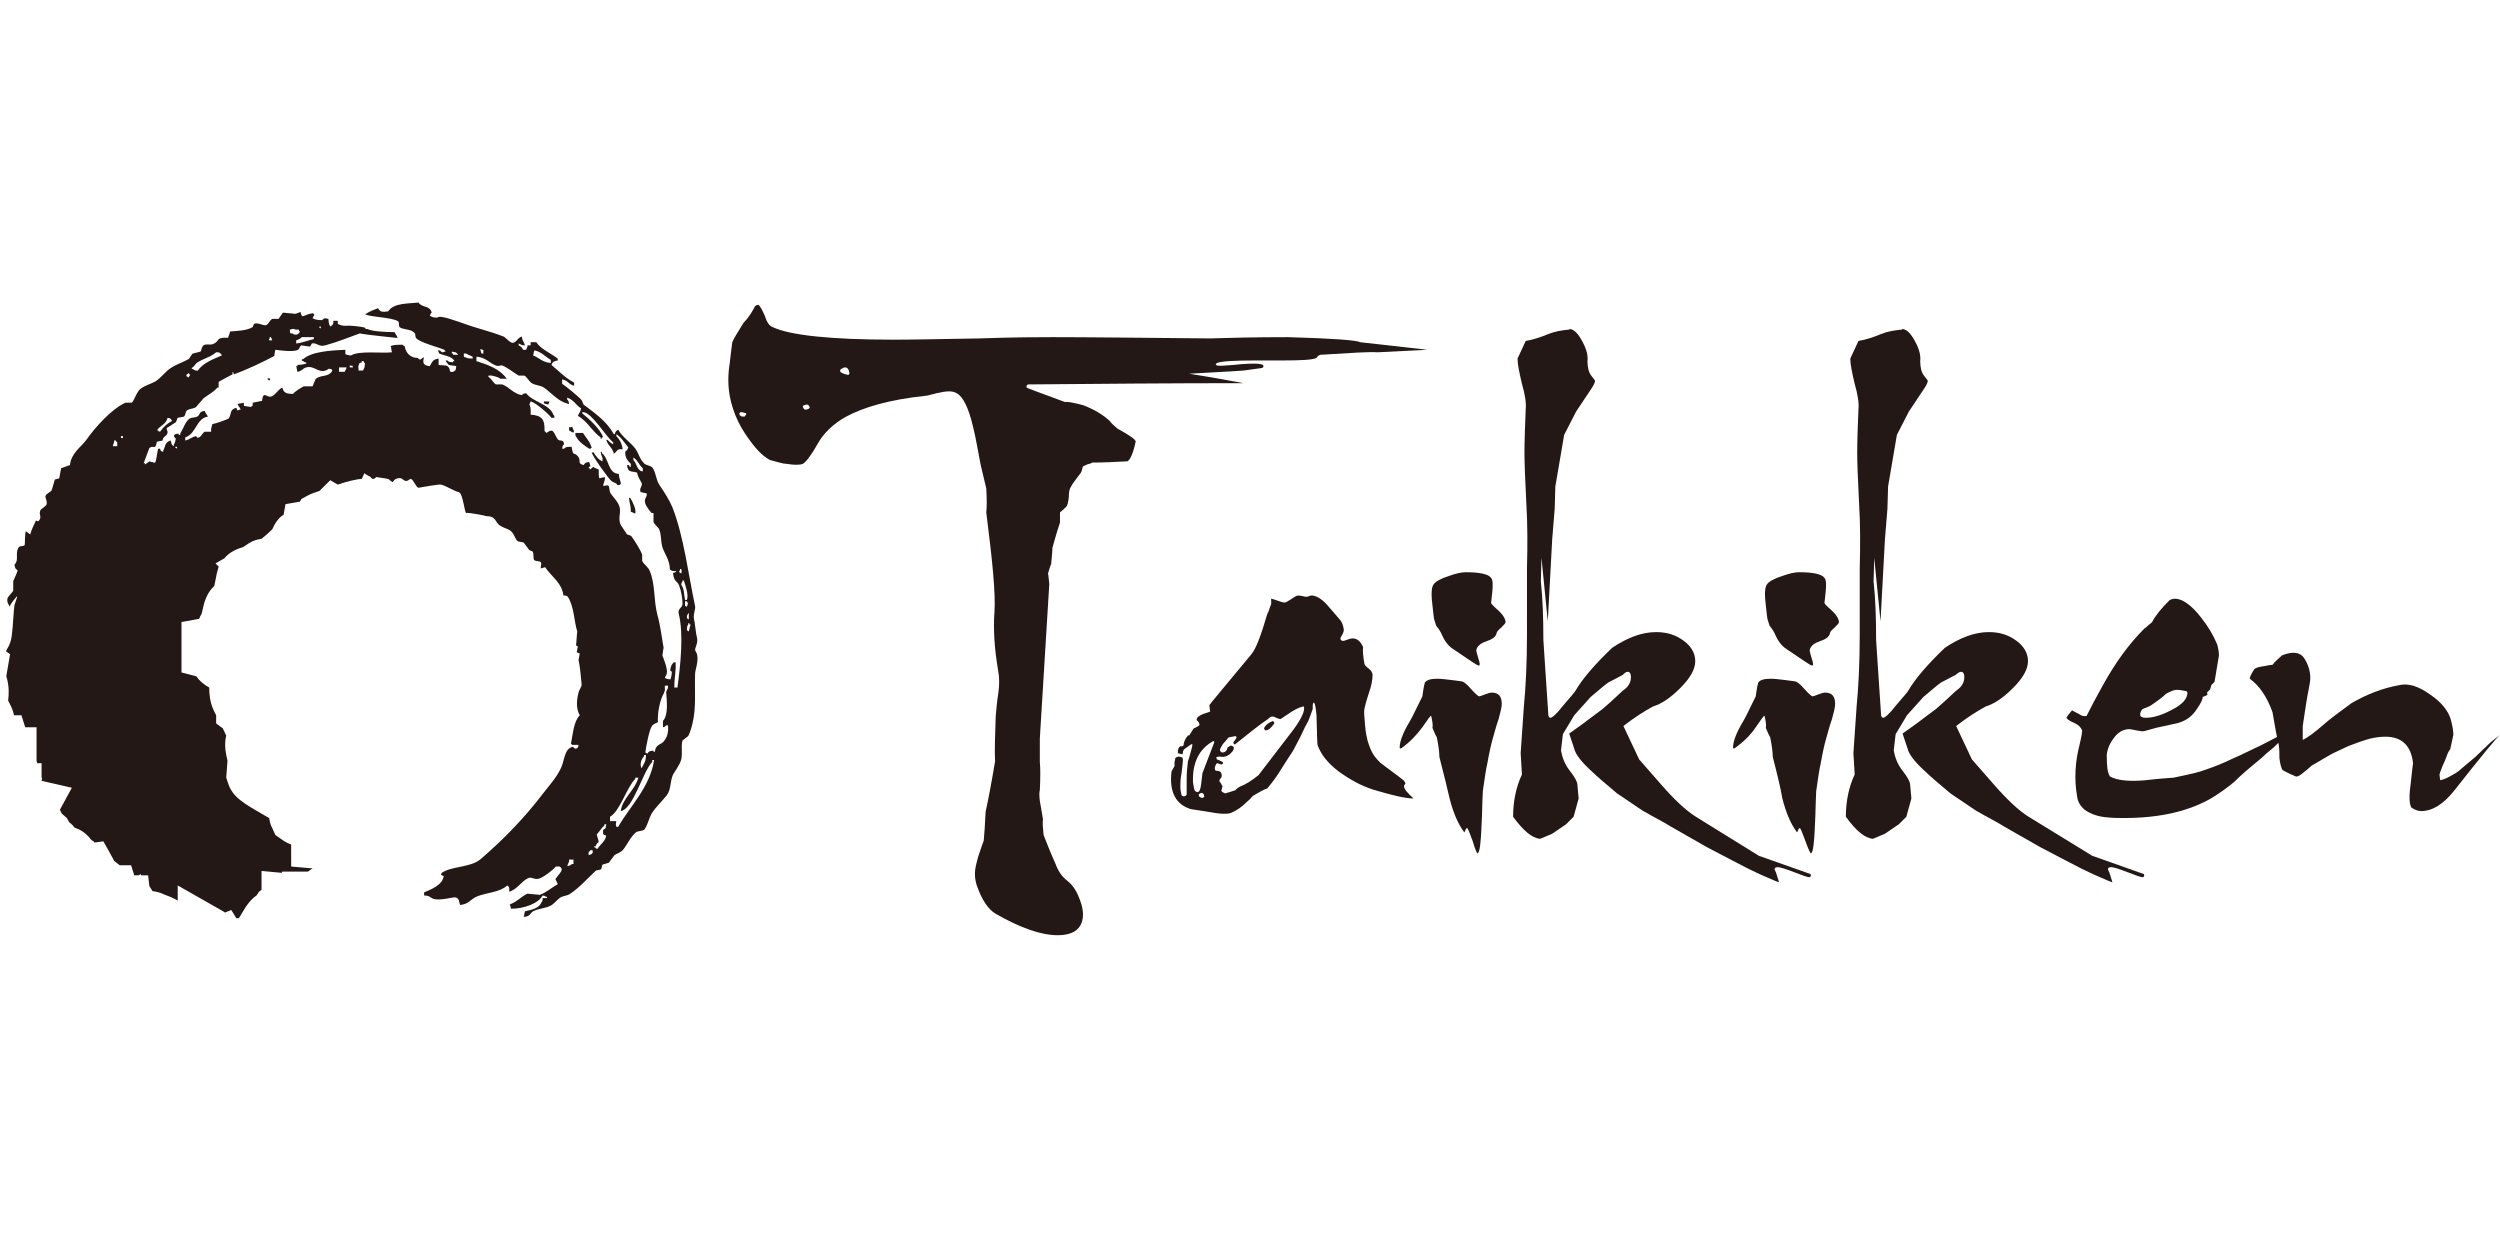 <?xml version="1.0" encoding="utf-8"?>
<!-- Generator: Adobe Illustrator 21.0.0, SVG Export Plug-In . SVG Version: 6.00 Build 0)  -->
<svg version="1.1" id="レイヤー_1" xmlns="http://www.w3.org/2000/svg" xmlns:xlink="http://www.w3.org/1999/xlink" x="0px"
	 y="0px" viewBox="0 0 396.7 200" style="enable-background:new 0 0 396.7 200;" xml:space="preserve">
<style type="text/css">
	.st0{fill:#231815;}
</style>
<g>
	<g>
		<g>
			<path class="st0" d="M119.8,48.6l0.3-0.2h0.3c0.3,0.3,0.6,0.9,1,1.8c0.3,1,0.7,1.5,1.2,1.7c2.7,1.3,9.2,2,19.3,2
				c3,0,7.5-0.1,13.5-0.2c5.7-0.2,9.6-0.2,11.7-0.2c5.5,0,13.8,0.1,24.9,0.2c3-0.1,7.2-0.2,12.4-0.2c7.2,0.2,11,0.5,11.4,0.8
				l10.7,1.2l-7.9,0.4c-1.2-0.1-4.3,0.1-9.1,0.4c-0.3,0.1-0.5,0.3-0.6,0.5c-0.6,0.3-2.4,0.4-5.5,0.4h-4.3c-3.1,0-5.2,0.1-6,0.4
				l-0.2,0.2l0.2,0.2c0.4,0.1,1.3,0,2.7-0.1c1.8-0.2,2.9-0.2,3.3-0.2c0.6,0,1.1,0.1,1.3,0.2l0.1,0.2l-0.1,0.2
				c-0.1,0.1-0.1,0.1-0.2,0.1l-2.9,0.4c-2.7,0.2-5.5,0.3-8.6,0.5c3.1,0.5,6,1,8.6,1.5c-11.3,0-22.7,0.1-34.2,0.2l-0.2,0.2v0.3
				c0.1,0.1,2.1,0.8,6.1,2.3c0.4-0.1,1.4,0.1,2.9,0.5c1.8,0.7,3.1,1.5,4.2,2.5c0.2,0.3,0.6,0.7,1.2,1.2c2,1.1,3,1.8,2.9,2.1
				c-0.4,1.9-0.9,2.9-1.3,3.1c-1.9,0.1-3.8,0.2-5.6,0.2c-0.1,0.1-0.4,0.2-0.8,0.3c-0.4,0.2-0.7,0.3-0.7,0.4
				c-0.1,0.5-0.2,0.9-0.5,1.2c-0.6,0.8-1.1,1.4-1.4,2c-0.2,0.3-0.3,0.8-0.3,1.6c-0.1,0.8-0.2,1.4-0.5,1.6c-0.2,0.2-0.5,0.5-0.9,0.8
				c0,0.5,0,1,0,1.6c-0.3,0.9-0.7,2.2-1.2,4c0,0.6-0.1,1.5-0.2,2.6c-0.2,0.4-0.3,0.9-0.5,1.5c0.1,0.4,0.1,0.9,0.2,1.7l-1.5,24.5v2.2
				v0.3c0,0.4,0,0.7,0,1.2c0.1,1,0.1,2.5,0,4.5c-0.1,0.3-0.1,0.8,0,1.7c0.1,0.6,0.3,1.6,0.5,2.9c-0.1,0.6,0,1.4,0.1,2.5
				c0.4,1,1,2.6,1.9,4.6c0.4,1.1,1,2,1.9,2.7s1.5,1.7,2,3.1c0.6,1.6,0.6,3,0,4s-1.8,1.5-3.6,1.5c-2.5,0-5.8-1.1-9.8-3.4
				c-1.2-0.7-2.2-2.2-3-4.5c-0.2-0.6-0.3-1.2-0.3-1.9s0.2-1.5,0.5-2.6c0.5-1.5,0.8-2.4,0.9-2.6c0.1-1,0.2-2.6,0.3-4.6
				c0.4-1.8,0.9-4.4,1.5-8c-0.1-1.6,0-4,0.1-7.1c0.1-1.2,0.2-2.4,0.4-3.6c0.2-1.4,0.2-2.6,0-3.6c-0.6-3.5-0.8-6.6-0.6-9.4
				s-0.3-8-1.3-15.8c0.1-0.8,0.1-2.1,0-3.8c-0.2-0.8-0.5-2.1-0.9-3.8c-0.4-2-0.7-4-1.2-6c-0.7-3-1.6-4.8-2.6-5.3
				c-0.3-0.2-0.7-0.3-1.2-0.3s-1.1,0.1-2,0.3s-1.4,0.4-1.7,0.4c-5.7,0.6-9.9,1.8-12.8,3.4c-1.9,1.1-3.4,2.5-4.4,4.3
				s-1.8,2.8-2.3,3.1c-0.5,0.2-1.4,0.2-2.6,0c-0.6,0-1.4-0.3-2.6-0.6c-1.2-0.6-2.4-1.9-3.7-3.8c-1.1-1.6-1.8-3.1-2.2-4.4
				c-0.8-2.4-0.9-4.8-0.5-7.2c0.1-0.8,0.2-1.9,0.4-3.3c0.2-0.5,0.8-1.5,1.8-3.1C118.9,50.3,119.5,49.2,119.8,48.6z M118.2,66
				l0.2-0.2v-0.2c-0.3-0.1-0.5-0.2-0.9-0.2l-0.2,0.2l0.1,0.3l0.3,0.2h0.5V66z M127.5,64.8l0.2,0.2c0.4,0,0.6-0.1,0.7-0.2l0.1-0.2
				l-0.2-0.3l-0.2-0.1c-0.3,0-0.5,0.1-0.7,0.2C127.4,64.5,127.4,64.6,127.5,64.8z M134.6,59.5l0.2-0.2c-0.1-0.7-0.3-1-0.7-1
				c-0.2,0-0.4,0.1-0.7,0.3l-0.1,0.2C133.3,59.1,133.7,59.3,134.6,59.5z"/>
			<path class="st0" d="M201.7,95c0.1,0,0.4,0.1,1,0.3c0.5,0.2,0.9,0.3,1.1,0.3c0.1,0.1,0.6-0.2,1.5-0.8c0.3-0.2,0.5-0.3,0.7-0.3
				c0.3,0,0.7,0.1,1.2,0.2c0.1,0,0.3,0,0.5-0.1s0.4-0.1,0.5-0.1h0.1c0.7,0.1,1.5,0.6,2.3,1.5c0.6,0.7,1.2,1.4,1.9,2.2
				c0.4,0.4,0.6,0.9,0.7,1.5c0.1,0.3,0,0.6-0.2,1c-0.2,0.3-0.3,0.5-0.3,0.6c0,0.3,0.2,0.4,0.5,0.4c0.1,0,0.3-0.1,0.6-0.2
				s0.6-0.2,0.8-0.2c0.8,0,1.3,0.5,1.7,1.4c-0.1,0.5,0,1.4,0.2,2.6c0,0.2,0.3,0.5,0.7,0.8s0.6,0.7,0.6,1c0,0.8-0.2,1.8-0.6,2.9
				c-0.4,1.2-0.6,2-0.7,2.5c-0.1,0.4,0,1.2,0.1,2.5s0.3,2.1,0.4,2.5c0.3,1,0.6,1.7,0.8,2c0.2,0.4,0.6,0.9,1.2,1.5
				c1,0.8,2.3,1.7,3.7,2.8c0.2,0.2,0.3,0.4,0.3,0.5s0,0.1-0.1,0.2s-0.1,0.2-0.1,0.3c0,0.4,0.5,1,1.5,1.9c-1.3,0-3.4-0.5-6.4-1.4
				c-1.9-0.6-3.7-1.6-5.5-2.9c-1.7-1.3-2.8-2.7-3.3-4.1c-0.1-0.1-0.1-1.6-0.2-4.8c-0.1-1.1-0.2-1.8-0.4-2c-0.2,0-0.2,0.3-0.2,1
				c-0.2,0.5-0.4,1.2-0.7,1.9c-0.3,0.5-0.7,1.3-1.2,2.4c-0.4,0.7-0.7,1.4-1.2,2.3c-0.6,0.9-1.3,2-2,3.1c-0.4,0.7-1.1,1.7-2.1,2.9
				c-0.6,0.2-1.3,0.6-2.3,1.2c-0.2,0.2-0.4,0.5-0.9,0.9c-0.8,0.8-1.6,1.4-2.6,1.8c-0.5,0.2-1.7,0.2-3.7-0.2
				c-0.6-0.1-1.4-0.2-2.6-0.4c-2.4-0.7-3.5-2.7-3.1-6c0.1-0.2,0.3-0.5,0.5-0.9c-0.1-0.3,0-0.7,0.1-1.2c0.3-0.3,0.7-0.3,1.1-0.1
				c0.1,0.1,0.1,0.3,0.1,0.5c0,0.3-0.1,0.9-0.2,1.9c-0.2,1-0.2,1.7-0.2,2.2c0,0.6,0.1,1,0.2,1.4c0.2,0.2,0.4,0.2,0.6,0.1l0.2-0.2
				v-2.6c0-0.9,0.1-1.8,0.2-2.7c0.1-0.2,0.2-0.6,0.4-1.3c0.2-0.7,0.3-1.1,0.3-1.3v-0.1c-0.1-0.1-0.3,0.1-0.6,0.3
				c-0.4,0.3-0.6,0.4-0.7,0.5c-0.1,0.1-0.2,0.3-0.2,0.6l-0.1,0.2c-0.3-0.1-0.5-0.1-0.7-0.2v-0.2c0-0.4,0.1-0.7,0.4-0.9
				c0.2,0.1,0.3,0,0.5-0.1c0-0.4,0.2-1,0.7-1.6h0.2c0.2-0.3,0.4-0.6,0.7-1.1c0.2-0.1,0.5-0.2,0.9-0.5c0.1-0.3-0.1-0.6-0.4-0.8
				c-0.1-0.4,0.3-0.7,1-1c0.7-0.2,1.1-0.4,1.2-0.4c-0.1,0.2-0.1-0.2-0.2-1c0.1-0.2,2.3-2.8,6.6-8c0.8-0.9,1.6-3.1,2.6-6.5
				c0.2-0.3,0.3-0.7,0.5-1.3C201.8,95.9,201.7,95.5,201.7,95z M189.6,125.5c0.2,0.1,0.3,0.2,0.4,0.2c0.3,0,0.5-0.4,0.6-1.3
				c0.1-0.6,0.1-1.1,0.2-1.7c0.4-1,1-2.6,1.8-4.7c0.1-0.2,0.1-0.3,0-0.4h-0.1c-2.3,1.3-3.3,3.5-3.2,6.5
				C189.4,124.8,189.5,125.3,189.6,125.5z M190.9,126.6l0.2-0.2L191,126l-0.3-0.2l-0.3,0.1l-0.2,0.2l0.1,0.3l0.3,0.2H190.9z
				 M196,118.1h-0.2l-0.1-0.3c0.2-0.3,0.4-0.5,0.5-0.7v-0.2l-0.2-0.1c-0.3,0.1-0.6,0.1-1,0.2c-0.2,0.1-0.4,0.5-0.9,1
				c-0.4,0.6-0.6,1-0.5,1.1c0.1,0.2,0.2,0.3,0.4,0.3c0.4,0,0.7-0.3,0.8-0.8l0.5-0.3l0.3,0.1l0.2,0.2c0,0.2-0.1,0.4-0.2,0.6
				c-0.5,0.6-1,0.9-1.6,0.9c-0.6-0.1-1,0-1,0.1l0.1,0.3c0.3,0.1,0.5,0.2,0.9,0.4l0.1,0.2l-0.2,0.2c-0.3,0-0.5-0.1-0.7-0.2l-0.2,0.1
				c-0.2,0.4-0.3,0.7-0.2,0.9l0.1,0.2c0.5,0,0.8,0.1,0.9,0.4c0.1,0.4,0.1,0.6-0.1,0.8c-0.2,0.2-0.2,0.3-0.2,0.5
				c0.2,0.2,0.3,0.4,0.5,0.8c-0.1,0.2-0.1,0.4-0.2,0.7l0.2,0.2l0.4,0.2c0.4-0.1,1-0.3,1.6-0.5c0.2-0.2,0.4-0.4,0.8-0.6
				c0.8-0.3,1.8-0.9,2.9-1.8l5.6-7.3c1.3-1.8,1.8-3,1.6-3.6c-0.3,0-0.9,0.2-1.9,0.8c-0.6,0.4-1.2,0.8-1.8,1.2
				c-0.2,0-0.4-0.1-0.7-0.2c-0.3-0.2-0.5-0.2-0.6-0.2c-0.2,0-0.4,0.1-0.7,0.4C199.7,115.1,198,116.5,196,118.1z M200.8,115.9
				l-0.2-0.2v-0.2c0.2-0.4,0.6-0.8,1.4-1.1c0.1,0.1,0.2,0.2,0.2,0.4C201.7,115.5,201.3,115.9,200.8,115.9z"/>
			<path class="st0" d="M228.4,120.1c0-0.6-0.1-1.6-0.4-3.1c-0.2-0.3-0.4-0.8-0.7-1.5c0.1-0.4,0-1-0.2-1.9c-0.1-0.1-0.5,0.5-1.4,1.8
				c-0.9,1.2-1.9,2.3-3.3,3.3c-0.2,0.1-0.3,0.1-0.3-0.1c0-1,0.6-2.5,1.7-4.3c0.4-0.7,1-2,1.9-3.8c0.1-0.7,0.2-1.5,0.4-2.2
				c0.3-0.4,0.9-0.6,2-0.6c0.6,0,1.3,0.1,2.2,0.2s1.4,0.2,1.5,0.2c0.4,0,0.9,0.4,1.6,1.2c0.7,0.8,1.2,1.2,1.3,1.2s0.4-0.1,0.9-0.3
				c0.5-0.2,0.9-0.3,1.1-0.3c1.1,0,1.6,0.6,1.6,1.8c0,0.5-0.2,1.3-0.5,2.4c-0.5,1.4-0.7,2.4-0.9,3c-0.3,1-0.6,2.4-0.9,4.1
				c-0.2,0.8-0.4,2.2-0.7,4.3c-0.1,1.8-0.1,3.6-0.2,5.3c-0.1,2.9-0.3,4.4-0.6,4.6c-0.1,0.1-0.4-0.5-0.8-1.9
				c-0.5-1.4-0.8-2.1-0.9-2.1c-0.1,0-0.2,0.1-0.3,0.4c-0.1,0.3-0.2,0.3-0.2,0.2c-0.9-1.2-1.7-3-2.3-5.4
				C229.7,125.3,229.2,123.2,228.4,120.1z M227.5,97.8c0,0.1-0.1-0.8-0.3-2.7c-0.1-1.2,0-2,0.3-2.4s1.1-0.9,2.4-1.3
				c1.1-0.4,2-0.6,2.7-0.6c2.2,0,3.6,0.3,4,0.9c0.3,0.3,0.3,1.1,0.2,2.2s-0.2,1.7-0.2,1.8c0.1,0.2,0.6,0.7,1.4,1.4
				c0.6,0.6,0.9,1.2,0.9,1.6c0,0.2-0.2,0.4-0.7,0.9c-0.5,0.4-0.7,0.7-0.7,0.8c-0.1,0.6-0.6,1-1.5,1.3s-1.5,0.7-1.7,1.3
				c-0.1,0.2,0,0.5,0.2,1.2c0.2,0.6,0.3,1,0.3,1.2s-0.1,0.2-0.2,0.2c-0.2,0-1.5-0.9-4-2.6c-0.8-0.5-1.4-1.3-1.9-2.5
				c-0.1-0.2-0.3-0.6-0.8-1.2C227.7,98.6,227.5,98.2,227.5,97.8z"/>
			<path class="st0" d="M279.1,135.8l8.2,2.9c0.1,0.3,0,0.5-0.2,0.5c-0.3,0-1.1-0.3-2.4-0.8s-2.2-0.8-2.6-0.8
				c-0.3,0-0.5,0.1-0.5,0.3s0.1,0.3,0.2,0.5l0.5,1.6c-0.1,0-1.1-0.4-3.1-1.3c-0.9-0.4-2.3-1.1-4.2-2.1l-4.2-2.2l-5.6-3.2
				c-1.1-0.7-2.7-1.5-4.6-2.6l-4-2.7c-1.9-1.6-3.2-2.7-3.8-3.3c-1.8-1.6-2.8-2.9-3-3.8l-0.8-2.4l2.1-1.5l3.2-2.4
				c0.5-0.4,1.6-1.4,3.2-2.9c0.9-0.6,1.3-1.3,1.3-2.2c0-0.5-0.2-0.8-0.5-0.8s-0.5,0.2-0.8,0.5l-2.3,1.2c-0.7,0.5-1.6,1.3-2.8,2.3
				l-2.6,2.9l-1.8,3l-0.3,2.6c0.2,1.1,0.6,2.2,1.4,3.2c0.8,1,1.2,1.8,1.2,2.2l0.2,2.2l-0.8,2.9l-1.2,1.2l-2.2,1.5l-1.9,0.8
				c-1.3-0.1-2.7-1.3-4.3-3.5c0-2.5,0.5-4.8,1.4-6.7l-0.2-3.4l0.5-7.3c0.3-3.1,0.5-6.9,0.5-11.4V90.2c0.1-3.6,0.1-7-0.1-10.3
				c-0.2-3.9-0.3-6.6-0.3-8c0-2.1,0.1-4.4,0.2-7c0.1-0.9-0.1-2.3-0.6-4c-0.4-1.7-0.7-3.1-0.7-4l1.3-2.8c1.2-0.2,2.4-0.6,3.6-1.1
				c1-0.4,2.1-0.6,3.3-0.7l0.1-0.1c0.7,0.1,1.3,0.7,2,2s0.9,2.3,0.8,3.1c0,1,0.2,1.8,0.6,2.3c0.4,0.5,0.6,0.8,0.6,0.8
				c0,0.3-0.2,0.7-0.6,1.3l-2.4,3.6l-1.9,3.7l-1.4,8.2l-0.1,3.5l-0.4,4.9l-0.7,13l-1-10.1l-0.1,3.8c0.3,2.7,0.4,5.8,0.4,9.2
				c0,0.3,0.3,4.4,0.8,12.1c0.1,0.2,0.2,0.3,0.3,0.3c0.3,0,1-0.6,2-1.9c1.2-1.4,1.9-2.2,2-2.4c1.1-1.9,3-4.1,5.8-6.8
				c2.4-1.6,4.7-2.5,7-2.5c1.8,0,3.2,0.5,4.4,1.4c1.2,0.9,1.8,2,1.8,3.2c0,1.3-0.8,2.7-2.4,4.3c-1.6,1.6-3,2.5-4.3,2.9
				c-1.3,0.7-2.9,1.7-4.7,3.1l2.5,5.3l3.5,4c2.1,2.4,3.9,4.1,5.5,5.1L279.1,135.8z"/>
			<path class="st0" d="M281.3,120.1c0-0.6-0.1-1.6-0.4-3.1c-0.2-0.3-0.4-0.8-0.7-1.5c0.1-0.4,0-1-0.2-1.9c-0.1-0.1-0.5,0.5-1.4,1.8
				c-0.8,1.2-1.9,2.3-3.3,3.3c-0.2,0.1-0.3,0.1-0.3-0.1c0-1,0.6-2.5,1.7-4.3c0.4-0.7,1-2,1.9-3.8c0.1-0.7,0.2-1.5,0.4-2.2
				c0.3-0.4,0.9-0.6,2-0.6c0.6,0,1.3,0.1,2.2,0.2c0.9,0.1,1.4,0.2,1.5,0.2c0.4,0,0.9,0.4,1.6,1.2c0.7,0.8,1.2,1.2,1.3,1.2
				c0.1,0,0.4-0.1,0.9-0.3c0.5-0.2,0.9-0.3,1.1-0.3c1.1,0,1.6,0.6,1.6,1.8c0,0.5-0.2,1.3-0.5,2.4c-0.5,1.4-0.7,2.4-0.9,3
				c-0.3,1-0.6,2.4-0.9,4.1c-0.2,0.8-0.4,2.2-0.7,4.3c-0.1,1.8-0.1,3.6-0.2,5.3c-0.1,2.9-0.3,4.4-0.6,4.6c-0.1,0.1-0.4-0.5-0.9-1.9
				s-0.8-2.1-0.9-2.1s-0.2,0.1-0.3,0.4c-0.1,0.3-0.2,0.3-0.2,0.2c-0.9-1.2-1.7-3-2.3-5.4C282.6,125.3,282.1,123.2,281.3,120.1z
				 M280.4,97.8c0,0.1-0.1-0.8-0.3-2.7c-0.1-1.2,0-2,0.3-2.4s1.1-0.9,2.4-1.3c1.1-0.4,2-0.6,2.7-0.6c2.2,0,3.6,0.3,4,0.9
				c0.3,0.3,0.3,1.1,0.2,2.2c-0.1,1.1-0.2,1.7-0.2,1.8c0.1,0.2,0.6,0.7,1.4,1.4c0.6,0.6,0.9,1.2,0.9,1.6c0,0.2-0.2,0.4-0.7,0.9
				c-0.5,0.4-0.7,0.7-0.7,0.8c-0.1,0.6-0.6,1-1.5,1.3s-1.5,0.7-1.7,1.3c-0.1,0.2,0,0.5,0.2,1.2c0.2,0.6,0.3,1,0.3,1.2
				s-0.1,0.2-0.2,0.2c-0.2,0-1.5-0.9-4-2.6c-0.8-0.5-1.4-1.3-1.9-2.5c-0.1-0.2-0.3-0.6-0.8-1.2C280.6,98.6,280.4,98.2,280.4,97.8z"
				/>
			<path class="st0" d="M332,135.8l8.2,2.9c0.1,0.3,0,0.5-0.2,0.5c-0.3,0-1.1-0.3-2.4-0.8s-2.2-0.8-2.6-0.8c-0.3,0-0.5,0.1-0.5,0.3
				s0.1,0.3,0.2,0.5l0.5,1.6c-0.1,0-1.1-0.4-3.1-1.3c-0.9-0.4-2.3-1.1-4.2-2.1l-4.2-2.2l-5.6-3.2c-1.1-0.7-2.7-1.5-4.6-2.6l-4-2.7
				c-1.9-1.6-3.2-2.7-3.8-3.3c-1.8-1.6-2.8-2.9-3-3.8l-0.8-2.4l2.1-1.5l3.2-2.4c0.5-0.4,1.6-1.4,3.2-2.9c0.9-0.6,1.3-1.3,1.3-2.2
				c0-0.5-0.2-0.8-0.5-0.8s-0.5,0.2-0.9,0.5l-2.3,1.2c-0.7,0.5-1.6,1.3-2.8,2.3l-2.6,2.9l-1.8,3l-0.3,2.6c0.2,1.1,0.6,2.2,1.4,3.2
				s1.2,1.8,1.2,2.2l0.2,2.2l-0.8,2.9l-1.2,1.2l-2.2,1.5l-1.9,0.8c-1.3-0.1-2.7-1.3-4.3-3.5c0-2.5,0.5-4.8,1.4-6.7l-0.2-3.4l0.5-7.3
				c0.3-3.1,0.5-6.9,0.5-11.4V90.2c0.1-3.6,0.1-7-0.1-10.3c-0.2-3.9-0.3-6.6-0.3-8c0-2.1,0.1-4.4,0.2-7c0.1-0.9-0.1-2.3-0.6-4
				c-0.4-1.7-0.7-3.1-0.7-4l1.3-2.8c1.2-0.2,2.4-0.6,3.6-1.1c1-0.4,2.1-0.6,3.3-0.7l0.1-0.1c0.7,0.1,1.3,0.7,2,2s0.9,2.3,0.8,3.1
				c0,1,0.2,1.8,0.6,2.3s0.6,0.8,0.6,0.8c0,0.3-0.2,0.7-0.6,1.3l-2.4,3.6L301,69l-1.4,8.2l-0.1,3.5l-0.4,4.9l-0.7,13l-1-10.1
				l-0.1,3.8c0.3,2.7,0.4,5.8,0.4,9.2c0,0.3,0.3,4.4,0.8,12.1c0.1,0.2,0.2,0.3,0.3,0.3c0.3,0,1-0.6,2-1.9c1.2-1.4,1.9-2.2,2-2.4
				c1.1-1.9,3-4.1,5.8-6.8c2.4-1.6,4.7-2.5,7-2.5c1.8,0,3.2,0.5,4.4,1.4c1.2,0.9,1.8,2,1.8,3.2c0,1.3-0.8,2.7-2.4,4.3
				c-1.6,1.6-3,2.5-4.3,2.9c-1.3,0.7-2.9,1.7-4.7,3.1l2.5,5.3l3.5,4c2.1,2.4,3.9,4.1,5.5,5.1L332,135.8z"/>
			<path class="st0" d="M334.8,123.2c1.2,0.7,3.5,0.9,6.6,0.5c0.9-0.1,2-0.2,3.5-0.3c1.9-0.4,3.3-0.7,4.3-1c1.8-0.6,3.4-1.2,4.8-1.9
				c1.4-0.6,3-1.4,4.9-2.3l2.5-1.3c0,0.1,0.2,0.1,0.5,0.1c0.2,0,0.3,0,0.5,0l-1.1,1.1c-0.2,0.2-0.7,0.7-1.6,1.4
				c-0.5,0.5-1.2,1.1-2.2,1.9c-0.7,0.6-1.7,1.4-2.9,2.6c-0.8,0.7-2,1.6-3.6,2.6c-3.6,2.1-8.2,3.2-13.9,3.2c-0.9,0-1.8,0-2.7-0.1
				c-1.4-0.1-2.6-0.5-3.6-1.2c-0.7-0.6-1.1-1.3-1.2-2.1c-0.5-2.8-0.3-5.6,0.4-8.3c0.3-1.2,0.4-2,0.4-2.2c-0.2-0.5-0.6-0.9-1.3-1.2
				c-0.7-0.3-1.1-0.6-1.2-0.8c0.2-0.4,0.5-0.7,0.9-1.2c0.1,0.1,0.5,0.3,1.1,0.6c0.4,0.3,0.8,0.4,1.2,0.3c0.7-1.4,1.6-3.1,2.6-4.9
				c2-3.6,4.1-6.5,6.6-9c0.2-0.1,0.4-0.3,0.6-0.5c0.3-0.2,0.5-0.4,0.6-0.5c0.5-1,1.4-2.1,2.8-3.5c0.3-0.1,0.5-0.2,0.8-0.2
				c1.2,0,2.6,1,4.1,2.9c1.2,1.5,2,2.9,2.6,4.3c0.2,0.6,0.3,1.3,0.3,1.9c0-0.2-0.2,1.2-0.7,4.1l-0.5,0.5l-0.2,0.7l-0.5,0.5l0.1,0.3
				c-0.2,0.2-0.5,0.3-0.8,0.4c0.1,0.2-0.2,0.9-0.9,1.9c-0.7,1.1-1.6,1.8-2.9,2.2c-0.1,0-1.2,0.3-3.6,0.8c-0.4,0.1-1,0.3-1.8,0.5
				c-0.3,0.1-0.7,0-1.3-0.1c-0.5-0.1-0.9-0.2-1.1-0.2c-0.9,0-1.7,0.4-2.4,1.3c-0.7,0.9-1.1,1.8-1.2,2.8
				C334.3,121.5,334.4,122.6,334.8,123.2z M339.6,113.4c0,0.3,0.3,0.5,0.9,0.5c1.1,0,2.5-0.4,4-1.2c1.8-0.9,2.6-1.8,2.6-2.8
				l-0.1-0.2c-0.9-0.2-1.5-0.3-1.9-0.2c-0.4,0.1-0.9,0.3-1.4,0.6c-0.5,0.5-1.3,1.1-2.5,1.9c-0.4,0.2-0.7,0.3-1.2,0.5
				C339.8,112.7,339.6,113,339.6,113.4z"/>
			<path class="st0" d="M382.6,128.1c-0.3-0.7-0.3-1.6-0.2-2.7c0.2-1.4,0.3-2.9,0.5-4.3c-0.3-2.8-1.8-4.2-4.4-4.2
				c-0.7,0-1.5,0.1-2.4,0.3c-1.1,0.3-2.2,0.7-3.5,1.2c-1.2,0.6-2.2,1-2.9,1.4c-0.7,0.4-1.7,1-2.9,1.7c-0.4,0.4-0.8,0.7-1.3,1.1
				c-0.6,0.5-1,0.7-1.2,0.6c-0.5-0.2-1.2-0.5-2.1-1c-0.2-0.3-0.4-1-0.5-1.9c0-0.7,0-1.4-0.1-2.1c-0.3-1.1-0.6-2.9-1-5.2
				c-0.9-2.5-2.1-4.2-3.6-5.3c0-0.3,0.2-0.7,0.7-1.5c0.3-0.3,0.9-0.4,1.6-0.5c0.5-0.1,0.9-0.2,1.3-0.2c0.3-0.4,0.8-0.9,1.5-1.5
				c1.7-0.7,2.9-0.5,3.5,0.4s1,2,1,3.2c0,0.4-0.1,0.9-0.2,1.5c-0.3,1.4-0.6,3.4-1,6.1v2.2c0.7-0.3,1.8-1.1,3.4-2.5
				c0.9-0.8,2.4-1.9,4.3-3.3c2.4-1.4,4.9-2.4,7.7-2.9c1.4-0.3,3,0.2,4.8,1.5c1.8,1.2,2.9,2.6,3.3,4c0.3,1.1,0.4,1.9,0.4,2.4
				c-0.1,0.6-0.3,1.3-0.5,2.3c-0.2,0.2-0.4,0.6-0.6,1.2c-0.1,0.2-0.2,0.6-0.6,1.4c-0.3,0.8-0.5,1.3-0.5,1.4l0.1,0.9
				c0.6-0.1,1.2-0.4,1.9-0.8c0.4-0.2,0.7-0.4,1.1-0.7c0.6-0.5,1.5-1.3,2.6-2.2l2.4-2.3c0.5-0.4,1-0.8,1.5-1.2
				c-0.4,0.3-2.9,3.3-7.3,8.9c-1.7,2.1-3.4,3.2-5.2,3.2C383.7,128.7,383.1,128.5,382.6,128.1z"/>
		</g>
	</g>
	<g>
		<path class="st0" d="M100,79c-0.1,0-0.1,0-0.2,0c0.1,1,0.3,1.1,0.3,2.2c0.2,0.1,0.5,0.2,0.7,0.3C101,80.9,100.4,79.6,100,79
			C100,79.1,100,79.1,100,79z"/>
		<path class="st0" d="M95.5,71.9c0-0.1,0-0.1,0-0.2c-0.1,0-0.1,0-0.2,0c0.1,0.7,0.4,0.9,0.3,1.2c0,0.1,0,0.2,0,0.3
			c-0.6-0.2-1.1-0.9-1.4-1.4c-0.1,0-0.2,0-0.3,0c0.1,0.6,2.7,4.2,3.1,4.5c0.5,0.4,0.7,0.2,1,0.7c0.4-0.1,0.3,0,0.5-0.2
			c0.1-0.2-0.3-0.9-0.3-1.6C96.4,75.1,96.7,72.8,95.5,71.9z"/>
		<path class="st0" d="M92.5,68.7c-0.4,0-0.8,0-1.2,0c0,0.4,0,0.5,0.2,0.7c0.3,0.7,1.6,1.6,2.2,1.9c0-0.1,0-0.1,0-0.2
			c0.1,0,0.1,0,0.2,0C93.6,70,93,69.5,92.5,68.7z"/>
		<path class="st0" d="M90.3,67.8c0,0.2,0,0.3,0,0.5c0.2,0.1,0.4,0.2,0.5,0.3c0.1,0,0.2,0,0.3,0c-0.1-0.5-0.2-0.5-0.3-0.9
			C90.7,67.8,90.5,67.8,90.3,67.8z"/>
		<path class="st0" d="M86.3,64c0.3,0.1,0.3,0.1,0.7,0.2c0.1-0.2,0.1-0.3,0.2-0.5c-0.3,0-0.6,0-0.9,0C86.3,63.8,86.3,63.9,86.3,64z"
			/>
		<path class="st0" d="M42.4,60.1l0.3,0.3C43,60.2,42.9,59.9,42.4,60.1z"/>
		<path class="st0" d="M110.3,106.9c0-0.6,0.6-2,0.3-3.1c0-0.1-0.3-0.5-0.3-0.7c0-0.4,0.5-1.1,0.3-1.9c-0.2-0.7-0.3-2.3-0.5-3.1
			c-0.1-0.7,0.3-1.5,0.2-1.9c-1.1-5.2-1.8-11.1-3.6-15.7c-0.5-1.2-1.4-2.6-2.1-3.6c-0.5-0.8-0.5-1.8-1-2.6c-0.3-0.5-1.2-0.4-1.5-0.9
			c-0.6-0.6-0.7-1.3-1.2-2.1c-0.8-1.1-2.1-1.9-2.8-3.1c-0.4,0.2-0.3,0.2-0.5,0.5c0,0.1,0,0.1,0,0.2c-0.1,0-0.1,0-0.2,0
			c-1.1-2-2.8-3.2-4.8-4.7c-0.1-0.2-0.2-0.5-0.3-0.7c-0.4-0.5-2.6-2.3-3.1-2.6c0-0.2,0-0.5,0-0.7c1,0.2,1,0.8,1.9,1
			c0-0.2,0-0.3,0-0.5c-1.4-0.7-2.5-1.9-3.6-2.8c0.2-0.5,0.4-0.6,1-0.7c0-0.1,0-0.2,0-0.3c-1-0.8-2.7-1.5-3.4-2.6c-0.3,0-0.6,0-0.9,0
			c0,0.2,0,0.3,0,0.5c-0.2,0-0.3,0-0.5,0c0,0.1,0,0.1,0,0.2c-0.1,0.2-0.1,0.2-0.2,0.5c-0.2,0-0.3,0-0.5,0c-0.2-0.4-0.3-0.5-0.7-0.7
			c0-0.1,0-0.2,0-0.3c0.5,0.2,0.4,0.3,1,0.3c-0.2-0.7-0.4-0.6-0.5-1.4c-0.7,0.2-0.8,0.9-1.4,1c-0.4,0.1-1.2-0.9-1.5-1
			c-2.3-0.9-4.3-1.3-6.4-2.1c-1-0.3-3.7-1.4-4.1-0.9c-0.7,0-0.8-0.1-1.2-0.3c0.2-0.4,0.1-0.3,0.3-0.5c-0.3-1.2-1.5-0.7-2.1-1.6
			c-1.4,0.2-3.9,0-4.8,1.4c-0.7,0.1-1.3,0.2-1.6-0.5c-0.5,0.2-1.4,0.5-1.9,0.9c-0.1,0-0.1,0-0.2,0c0.3,0.5,4.3,0.5,5.3,1.2
			c0.2,0.3,0,0.5,0.2,0.9c0.5,0.4,1.5,0.3,2.1,0.7s0.3,0.6,0.5,1c0.4,0.7,3.9,1.6,4.5,1.9c0.1,0.2,0.1,0,0.2,0.3c-0.1,0-0.1,0-0.2,0
			c-0.3,0.2-0.4,0.1-0.7-0.2c-0.1,0-0.2,0-0.3,0c0.1,0.2,0.1,0.3,0.2,0.5c0.7,0.3,1.7,0.4,2.2,0.9c0.1,0.2,0.1,0,0.2,0.3
			c-0.1,0-0.1,0-0.2,0c0,0.1,0,0.1,0,0.2c-0.6-0.1-0.6,0-0.9-0.3c-0.1,0-0.2,0-0.3,0c0.2,0.4,0.3,0.4,0.5,0.7
			c0.4,0.1,0.8,0.1,1.2,0.2c-0.1,0.7,0,0.6-0.5,0.9c-0.8,0.2-0.3-0.5-0.9-0.9c-0.2-0.2-1.2-0.1-1.4-0.2c0-0.3,0-0.7,0-1
			c-0.9,0.1-1,0.5-1.4,1.2c-1-0.1-1.2-0.5-0.9-1.4c-0.4,0.2-0.3,0.1-0.5,0.3c-0.2,0.1-0.2,0.1-0.5-0.2c-1.2,0-1.9-0.8-2.1-1.9
			c-0.3-0.1-0.2,0-0.3-0.2c-0.7,0-1.4,0-1.9,0.2c0.1,0.3,0.1,0.7,0.2,1c-1.6,0.2-5.2-0.3-6.5,0.5c-0.4,0-0.6-0.1-0.9-0.2
			c0-0.2,0-0.5,0-0.7c-2.4,0.1-5.4,0.3-6.7,1.5c-0.1,0-0.1,0-0.2,0c0,0.1,0,0.1,0,0.2c0.2,0.1,0.4,0.2,0.5,0.3c0.1,0,0.1,0,0.2,0
			c0,0.1,0,0.1,0,0.2c-0.4,0.1-0.8,0.2-1.4,0.2c0,0.1,0,0.1,0,0.2c-0.1,0-0.1,0-0.2,0c0.1,0.3,0.1,0.6,0.2,0.9
			c0.7-0.1,0.9-0.6,1.4-0.7c1.4-0.4,2.1,1.3,3.6,0.2c0.4,0.1,0.3,0,0.5,0.2c0.1,0.1,0,0,0,0.2c-0.7,1-1.6,0.5-2.6,1.2
			c-0.2,0.4-0.3,0.8-0.5,1.2c-0.5,0-0.9,0-1.4,0c-0.4,0.2-1.4,0.8-1.7,1.2c-1.1,0-1.5-0.2-1.7-1c-0.7,0.3-1,1.1-1.7,1.4
			c-0.5,0.2-0.9-0.3-1.2-0.2c-0.2,0.1-0.3,0.6-0.3,0.9c-0.5,0.1-1,0.2-1.5,0.3c0,0.2,0,0.3,0,0.5c-0.1,0-0.1,0-0.2,0
			c0,0.1,0,0.1,0,0.2c-0.4-0.1-0.8-0.1-1.2-0.2c0-0.2,0-0.3,0-0.5c-0.3,0.1-0.7,0.1-1,0.2c0.2,0.5,0.3,0.4,0.5,0.9
			c-0.1,0-0.1,0-0.2,0c-0.4,0.2-0.3,0.2-0.5-0.3c-1.1,0.3-0.7,0.9-1.2,1.7c-0.1,0.1-2,0.8-2.6,0.9c-0.2,0.7-0.2,0.6-0.2,1.2
			c-0.5,0-0.9,0-1,0c-0.5,0.3-0.4,0.6-0.9,0.9c-0.4,0.1-0.2,0.1-0.5-0.2c-0.8,0.2-0.9,0.5-1.7,0.7c0-0.2,0-0.3,0-0.5
			c1.8-0.6,1.7-3,3.6-3.3c-0.2-0.4-0.4-0.5-0.5-0.9c-1,0.1-0.6,0.5-1.2,0.9c-0.4,0.2-0.8,0.1-1.2,0.3c-0.7,0.5-1,1.6-1.5,2.4
			c0,0.1,0,0.1,0,0.2c-0.3,0.1-0.2-0.1-0.3-0.2c-0.5,0.1-0.4,0-0.7,0.3c0,0.2,0,0.2,0.3,0.5c-0.1,0.5-0.1,0.6-0.3,0.9
			c0,0.1,0,0.2,0,0.3c-0.4-0.2-0.4-0.4-0.5-0.9c-1,0.2-0.9,1.2-1.2,1.6c0,0.1,0,0.1,0,0.2c-0.5-0.2-0.3,0-0.5-0.5
			c-0.1,0-0.2,0-0.3,0c-0.1,0.2-0.3,2.1-0.5,2.2c-0.1,0-0.1,0-0.2,0c-0.2-0.1-0.5-0.1-0.7-0.2c-0.1,0.1-0.5,0.4-0.7,0.5
			c0-0.1,0-0.1,0-0.2c-0.1,0-0.1,0-0.2,0l0.9-2.4c0.7-0.6,0.9,0.5,1.2-1c0.3-0.1,0.6-0.1,0.9-0.2c0.1-0.7,0.5-0.6,0.7-1
			c0.3-0.5-0.2-0.7,0-1c0.5-0.3,0.9-0.6,1.4-0.9c0.1-0.1,0.2-0.6,0.3-0.7c0.3-0.1,0.7-0.1,1-0.2c0.3-0.3,0.2-0.8,0.5-1
			c0.5-0.3,0.9-0.2,1.4-0.5c0.4-0.5,0.8-0.9,1.2-1.4c0.8-0.6,1.6-1,2.2-1.7c0.1,0,0.1,0,0.2,0c0-0.3,0-0.6,0-0.9
			c0.1-0.1,2-1.1,2.2-1.2c0-0.1,0-0.2,0-0.3c0.1-0.3,0.2,0.3,0.2,0.3c2-0.7,4.5-1.9,6.4-2.9c0.1-0.3,0.1-0.7,0.2-1
			c0.7,0.1,2.9,0.4,3.6,0c0.2-0.1,0.3-0.6,0.5-0.7c0.5,0.1,0.9,0.1,1.4,0.2c0.1-0.2,0.2-0.3,0.3-0.5c0.7-0.2,1.1,0.6,2.1,0.3
			c1.9-0.5,3.8-1.3,5.5-1.9c0.8,0.2,5.7,0.7,5.7,0.7c0.1,0,0.2,0,0.3,0c-0.2-0.5-0.3-0.5-0.5-0.9c-1.2,0-3.6-0.1-4.3-0.5
			C58,52.3,58,52.1,57.9,52c-0.5-0.2-2.8-0.4-2.9-0.3c-0.8,0-0.9-0.1-1.4-0.3c0-0.2,0-0.3,0-0.5c-0.2,0-0.5,0-0.7,0
			c0,0.4,0,0.5-0.2,0.7c-0.2,0.1,0,0.1-0.3,0.2c-0.3-0.5-0.2-0.7-0.3-1.2c-0.5-0.1-0.6-0.2-1,0.2c-0.8,0-1.1-0.1-1.5-0.3
			c0.2-0.4,0.1-0.3,0.3-0.5c-0.1-0.1-0.1-0.2-0.2-0.3c-0.9,0.1-1,0.3-1.7,0.5c-0.2-0.3-0.2-0.1-0.3-0.7c-0.3,0.1-0.7,0.3-0.9,0.3
			c-0.6-0.1-1.3-0.1-1.9-0.2c-0.2,0.3-0.5,0.7-0.7,1c-0.3,0-0.7,0-1,0c-0.4,0.2-0.6,0.9-1,1c-0.5,0.1-1.3-0.5-1.9-0.2
			c-0.1,0.2-0.1,0.3-0.2,0.5c-1,0.6-2.5,0.6-3.6,0.7c-0.1,0.6-0.2,0.5-0.3,1c-2.1-0.1-1.2,0.5-2.4,1c-0.5,0.2-1.1-0.1-1.5,0.2
			c-0.3,0.2-0.3,0.8-0.5,1c-0.4,0.1-0.8,0.2-1.2,0.3c-0.3,0.2-0.4,0.7-0.7,0.9c-0.9,0.5-1.9,0.8-2.8,1.4c-0.8,0.5-1.5,1.5-2.4,2.1
			c-0.9,0.5-1.6,0.6-2.4,1.2c-0.6,0.4-1.1,2.1-1.4,2.2c-0.3,0-0.7,0-1,0c-2.2,1-4.8,3.9-6.2,5.9c-0.9,1.2-2.4,2.1-2.6,4
			c-0.5,0.2-0.9,0.3-1.4,0.5c-0.1,0.5-0.2,1-0.3,1.6C9.2,76,8.9,76,8.7,76.1c-0.2,0.6-0.3,1.1-0.5,1.7c-0.2,0.3-1,0.6-1,1
			c0,0.2,0.3,0.7,0.2,1.2c-0.1,0.4-0.9,0.7-1,1c-0.3,0.7,0.3,0.9-0.2,1.6c-0.3,0.2-0.1,0.1-0.5,0C5.4,83.3,5,84,4.8,84.8
			c-0.3-0.2-0.4-0.3-0.7-0.5c-0.2,0.5-0.1,2.1-0.2,2.2c-0.1,0.2-0.7,0.1-0.9,0.3c-0.7,1,0.1,2-0.7,2.8c0.1,0.6,0.1,0.6,0.5,0.9
			c-0.2,0.7-0.5,1.2-0.7,1.7c0,0.5,0,1,0,1.5C2,94,1.4,94.5,1.2,94.9C1,95.6,1.5,96,1.5,96.3c0,0,0.2-0.6,1.2-1.7v0.2l-0.3,0.9
			c0,0.1-0.1,0.2-0.1,0.3l-0.1,0.9c-0.3,4.5-0.4,4.7-0.8,5.6L1,103.2c0,0.1,0,0.2,0,0.2l0.6,0.4L1,107.3c0.5,1.6,0.4,2.9,0.3,3.8
			v0.1c0.2,0.4,0.5,0.9,0.7,1.5c0.1,0.3,0.2,0.6,0.2,0.8h1.2l0.6,1.9h1.8v5.3l0.1,0.4h0.7v2.2l0.1,0.4H6.6v0.2l4.8,1.1l-1.9,3.5
			l0.3,0.6l0.8,0.7l0.4,0.7c0.3,0.2,0.6,0.5,0.8,0.8c0.3,0.1,0.6,0.3,0.9,0.4c0.6,0.3,1.3,0.9,1.8,1.6c0.2,0.1,0.4,0.2,0.5,0.4
			l1.4-0.2c0,0,1.7,3,1.7,3.1c0.3,0.2,0.6,0.5,0.9,0.7h1.8l0.5,1.6H22l0.3-0.2l0.1,0.2h1.1l0.2,1.7l0.5,0.8c0.8,0.1,1.4,0.3,2,0.6
			c0.6,0.2,1.3,0.5,2,0.9v-2.4l7.2,4.1c0.1,0.1,0.2,0.1,0.3,0.2l1-0.4l0.8,1.3h0.4l1.1-1.8c0.3-0.4,0.8-1.2,1.7-1.8l0.4-0.6l0.4-0.3
			v-3l3.2,0.3l0.1-0.2h4c0,0,0.2,0,0.2-0.1c0.1-0.1,0.2-0.1,0.3-0.2l0.3-0.2l-3.4-0.3V134c-0.6-0.2-1.1-0.5-1.5-0.8l-1-0.7l-0.5-1.1
			c-0.3-0.5-0.4-1.1-0.5-1.6c-0.2-0.1-0.5-0.3-0.7-0.4c-3.3-1.9-5.1-2.9-5.8-5.1l-0.3-0.9l0.2-2.7c-0.2-0.9-0.6-2.4-0.2-4
			c-0.2-0.3-0.3-0.7-0.5-1v-0.1l-1.1-0.8v-1.3l-0.4-0.8c-0.6-1.3-0.7-2.6-0.7-3.6c-0.7-0.4-1.4-0.9-1.9-1.6
			c-0.1-0.1-0.1-0.2-0.2-0.2l-2.3-0.6v-8l2.8-0.5c0.1-0.3,0.2-0.5,0.4-0.8l0.3-1.3c0.3-1.2,0.8-2.3,1.7-3.1l0.4-2
			c0.1-0.4,0.2-0.7,0.3-1.1l-0.5-0.5l1.4-0.8c0.8-1,2-1.5,3-1.8l0.9-0.6c0.6-0.4,1.3-0.6,2-0.7c0.5-0.4,1.2-1,1.7-1.5
			c0.2-0.4,0.4-0.9,0.8-1.4c0.3-0.4,0.6-0.7,1-0.9l0.3-1.7l2.3-0.4l0.2-0.4l0.9-0.5c0.7-0.4,1.4-0.6,2-0.8l1.7-1.7l1.2,0.7
			c1.4-0.5,3.1-0.9,3.8-0.9c0,0,0.3-0.6,0.4-0.9l0.8,0.5h0.1c0.2,0.2,0.3,0.4,0.5,0.4s0.3-0.1,0.5-0.3c0.8,0.1,1.9,0.3,1.9,0.3
			c0.1,0,0.4,0.4,0.7,0.5c0.1-0.1,0.4-0.5,0.5-0.5c1-0.4,1.1,0.2,1.5,0.3c0.5,0.1,0.6-0.3,0.9-0.3c0.4,0.1,0.8,1.3,1.2,1.4
			c0.5-0.1,3.4-0.6,3.6-0.5c0.8,0.2,2,1,2.8,1.2c0.7,0.2,0.9,3.4,1.2,3.3c0.3-0.1,3,0.4,3.1,0.5c1.8,0,1.3,1,2.4,1.6
			c0.7,0.4,1.2,0.4,1.7,0.9c0.4,0.4,0.6,1.3,1,1.5c0.3,0.1,0.6,0.1,0.9,0.2c0.3,0.4,0.6,0.8,0.9,1.2c0.2,0.1,0.3,0.1,0.5,0.2
			c0.3,0.5,0,1.1,0.3,1.4c0.3,0.2,0.8,0.1,1,0.3c0.2,0.3,0,0.4,0,1c0.4-0.1,0.4-0.1,0.7-0.2c0.9,1.4,2.7,2.5,2.9,4.5
			c0.4,0,0.5,0,0.7,0.2c1,1.5,1,4,1.5,5.5c-0.1,0.7-0.1,1.5-0.2,2.2c0.1,0.1,0.2,0.1,0.3,0.2c-0.1,0.3-0.1,0.6-0.2,0.9
			c0.2,0.1,0.3,0.1,0.5,0.2c-0.1,0.3-0.1,0.7-0.2,1c0.3,1.4,0.4,3.1,0.5,4c0,0.2-0.5,1-0.5,1.2c-0.4,1.5-0.3,2.8,0.2,3.6
			c-1,1-1.1,3.1-1.4,4.5c0.2,0.2,0,0,0.2,0.2c0.3,0,0.7,0,1,0c-0.1,0.4,0,0.3-0.2,0.5c-0.3,0.2-0.4,0.1-0.7-0.2
			c-1.4,0.3-1.3,2.2-1.9,3.4c-0.7,1.5-1.9,2.8-2.9,4.1c-2.9,3.8-6.2,7.2-9.8,10.3c-1.6,1.4-4.6,1.1-6.2,2.2
			c-0.2,0.4-0.2,0.3,0.3,0.5c-0.1,1.4-2.1,2.2-3.1,2.6c0,0.2,0,0.3,0,0.5c0.9,0,0.9,0.3,1.4,0.5c1.1,0.4,3.2-0.3,3.6-0.2
			c0.6,0.2,0.5,0.6,0.7,1.2c1.4-0.1,1.7-1,2.8-1.4c1.6-0.6,3.5-0.6,4.7-1.7c0.4,0.3,0.3,0.4,0.3,1c1.3-0.4,1.9-1.6,2.9-2.1
			c0.7-0.4,1,0.3,1.9,0c0.8-0.3,2.1-1.3,2.6-1.9c0.6,0,0.6-0.1,0.9,0.3c0.2,0.4-0.5,1-0.9,1.6c-0.2,0.1,0.2,0.5,0.3,0.9
			c-0.9,0.5-1.9,1.4-2.9,1.7c-0.6-0.1-1.3-0.1-1.9-0.2c-0.9,0.4-1.8,1.4-2.8,1.7c0.1,0.4,0.1,0.4,0.2,0.7c2,0,4.3-0.8,5-2.1
			c0.4,0.1,0.3,0,0.5,0.2c0.1,0,0.1,0,0.2,0c0,0.1,0,0.1,0,0.2c-0.2,0-0.5,0-0.7,0c0,0.4,0,0.5-0.2,0.7c-0.3,0.9-1.6,1.2-2.6,1.4
			c-0.1,0.3-0.1,0.6-0.2,0.9c1.1-0.1,0.9-0.5,1.5-0.9c1-0.5,1.8-0.4,2.8-0.9c0.4-0.2,1-0.9,1.4-1.2c0.5-0.4,1.2-0.3,1.7-0.7
			c1.5-1,2.7-2.4,4-3.6c0.2-0.2,0.7-0.1,0.9-0.3c0.1-0.2,0.1-0.5,0.2-0.7c0.3-0.1,0.7-0.2,1-0.3c0.3-0.4,0.6-0.8,0.9-1.2
			c0.4-0.3,1-0.4,1.4-0.9c0.7-0.9,1.2-2.1,2.1-2.8c0.4-0.1,0.8-0.2,1.2-0.3c0.6-0.8,0.7-1.7,1.2-2.6c0.6-1,1.7-2,2.4-2.9
			c0.7-0.9,0.5-2.2,1-3.3c0.3-0.5,1-1.5,1.2-2.1c0.4-0.9,0-2.4,0.3-3.3c0.3-0.2,0.6-0.5,0.9-0.7c0.3-0.5,0.6-1.6,0.7-2.1
			C110.5,112.4,110.2,109.2,110.3,106.9z M50.7,52c0-0.1,0-0.1,0-0.2c0.1,0,0.1,0,0.2,0c0,0.1,0,0.2,0,0.3c-0.3-0.1-0.2,0-0.3-0.2
			C50.6,52,50.6,52,50.7,52z M47.9,53.5c0.6,0,1.3,0,1.9,0c0,0.1,0,0.2,0,0.3C48.9,54,48,54.4,47,54.5c0-0.2,0-0.3,0-0.5
			C47.4,53.9,47.7,53.7,47.9,53.5z M46,52.3c0.5-0.1,0.5-0.2,0.9,0c0.2,0,0.3,0,0.5,0c0.1,0.3,0,0.2,0.2,0.3
			c-0.2,0.4-0.2,0.3-0.5,0.5c-0.4,0-0.5,0-0.7-0.2c-0.1,0-0.2,0-0.3,0C46,52.8,46,52.5,46,52.3z M42.8,53.7c0-0.1,0-0.1,0-0.2
			c0.1,0,0.1,0,0.2,0c0.1,0.2,0.1,0.3,0.2,0.5c-0.2,0-0.3,0-0.5,0C42.7,53.7,42.6,53.9,42.8,53.7z M31.2,57.6c1-0.7,2.2-0.9,3.1-1.7
			c0.4,0,0.5,0,0.7,0.2c0.1,0.2,0.1,0,0.2,0.3c-1.4,0.6-3,1.2-3.8,2.4c-0.4,0-0.5,0-0.7-0.2c-0.3-0.1-0.2,0-0.3-0.2
			C30.8,58.2,30.9,57.9,31.2,57.6z M29.7,59.4c0.2-0.1,0-0.1,0.3-0.2c0,0.1,0,0.1,0,0.2c0.1,0,0.1,0,0.2,0c-0.2,0.4-0.1,0.2-0.3,0.5
			c-0.1-0.1-0.2-0.1-0.3-0.2C29.6,59.4,29.5,59.5,29.7,59.4z M26.6,66.3c0.4,0.1,0.3,0,0.5,0.2c0.1,0.2,0.1,0,0.2,0.3
			c-0.8,0.4-1.4,1-1.9,1.7c-0.3-0.1-0.2,0-0.3-0.2c-0.1,0-0.1,0-0.2,0C25.4,67.5,26.3,67.4,26.6,66.3z M91,137.1c-0.1,0-0.1,0-0.2,0
			c-0.1,0.1-0.4,0.2-0.5,0.3c-0.1,0-0.2,0-0.3,0c0.1-0.2,0.2-0.5,0.3-0.7c0-0.1,0-0.2,0-0.3c0.2,0,0.5,0,0.7,0
			C91,136.6,91,136.8,91,137.1z M107.9,90.5c0-0.1,0-0.1,0-0.2c0.1,0,0.1,0,0.2,0c0.1,0.4,0.1,0.3,0,0.7c-0.1-0.1-0.2-0.1-0.3-0.2
			C107.8,90.6,107.7,90.7,107.9,90.5z M100.5,72.6c0.7,0.4,0.9,1.2,1.5,1.7c0,0.2,0,0.3,0,0.5c-0.4-0.1-0.3,0-0.5-0.2
			c-0.5-0.4-0.5-1.1-1-1.6C100.5,73,100.5,72.8,100.5,72.6z M84.8,55.6c1.1,0.2,1.7,1,2.6,1.5c0,0.2,0,0.3,0,0.5
			c-1.3-0.1-1.8-0.8-2.8-1.2C84.7,56,84.7,55.8,84.8,55.6z M76.7,55.6c0.1,0.1,0,0,0,0.2c0,0.1,0,0.2,0,0.3c-0.1,0-0.2,0-0.3,0
			c-0.1-0.3-0.1-0.3-0.2-0.7C76.5,55.5,76.5,55.4,76.7,55.6z M73.6,56.1c0.4,0,0.5,0,0.7,0.2c0.4,0.1,0.4,0.2,0.7,0.3
			c0,0.1,0,0.2,0,0.3c-0.8,0-0.9-0.1-1.4-0.3C73.6,56.4,73.6,56.3,73.6,56.1z M71.9,56.3c0-0.1,0-0.1,0-0.2c-0.1,0-0.1,0-0.2,0
			c0-0.1,0-0.2,0-0.3c0.7,0.1,0.7,0.1,1,0.5C72.4,56.3,72.2,56.3,71.9,56.3z M56.9,58c0.2-0.5,0-0.3,0.5-0.5c0-0.1,0-0.1,0-0.2
			c0.1,0,0.2,0,0.3,0c0.1,0.3,0,0.2,0.2,0.3c0,0.7-0.1,0.8-0.3,1.2c-0.2,0-0.5,0-0.7,0C56.9,58.3,56.8,58.2,56.9,58z M55.5,58
			c0.6,0.1,0.4-0.1,0.5,0.3c-0.2,0-0.3,0-0.5,0C55.5,58.2,55.5,58.1,55.5,58z M53.8,58.3c0.4,0,0.8,0,1.2,0
			c-0.1,0.4-0.2,0.4-0.3,0.7c-0.3,0-0.6,0-0.9,0C53.8,58.8,53.8,58.6,53.8,58.3z M27.8,70.9c0.1,0,0.2,0,0.3,0c0,0.1,0,0.2,0,0.3
			c-0.1-0.1-0.2-0.1-0.3-0.2C27.8,71,27.8,71,27.8,70.9z M19.2,69.2c0.1,0,0.2,0,0.3,0c0,0.1,0,0.2,0,0.3c-0.1,0-0.2,0-0.3,0
			C19.2,69.4,19.2,69.3,19.2,69.2z M18.1,70.2c0-0.1,0-0.2,0-0.3c0.1,0,0.2,0,0.3,0c0,0.1,0,0.1,0,0.2c0.1,0,0.1,0,0.2,0
			c0,0.2,0,0.5,0,0.7c-0.2,0-0.5,0-0.7,0C18,70.4,18,70.4,18.1,70.2z M93.9,135.5c-0.2,0.1-0.2,0.1-0.5,0.2c0-0.2,0-0.3,0-0.5
			c0.2-0.2,0.2-0.1,0.3-0.3c0.1,0,0.2,0,0.3,0C94.1,135.2,94.1,135.3,93.9,135.5z M96.2,132.6c-0.2,1-0.9,1.3-1.4,2.1
			c-0.3-0.1-0.2,0-0.3-0.2c0,0-0.3,0-0.2-0.2c0.1,0,0.1,0,0.2,0c0.2-0.5,0.2-0.4,0.5-0.7c-0.1-0.7-0.2-0.6-0.3-1.2
			c0.4-0.4,0.7-1,1.2-1.4c0-0.1,0-0.1,0-0.2c0.1,0,0.2,0,0.3,0c-0.1,0.6,0,0.6-0.5,0.9C95.7,132.4,95.6,132.4,96.2,132.6z
			 M98.1,131.2c-0.1,0-0.2,0-0.3,0c-0.1-0.4-0.1-0.4,0-0.9c-0.3,0-0.7,0-1,0c0-0.2,0-0.5,0-0.7c1.6-0.9,2.6-4.6,4-6
			c0-0.1,0-0.1,0-0.2c0.2,0,0.3,0,0.5,0c-0.6,2.1-2.5,3.2-2.8,5.3c2-0.3,3.5-6.3,5-7.8c0-0.1,0-0.2,0-0.3c0.1,0,0.2,0,0.3,0
			C103.1,125,99.9,128,98.1,131.2z M102.2,120c0-0.1,0-0.1,0-0.2c0.1,0,0.2,0,0.3,0c0,1.1-0.3,1.3-0.7,2.1
			C101.5,121.4,101.7,120.5,102.2,120z M105.5,117.4c-0.5,0.9-1.4,0.5-1.6,1.9c-0.1,0-0.1,0-0.2,0c0-0.1,0-0.1,0-0.2
			c-0.7,0.1-0.7,0.1-1,0.5c-0.1-0.1-0.2-0.1-0.3-0.2c0.1-0.8,0.6-3.5,1-4.1c0.2-0.4,0.6-0.5,1-0.7c-0.1-1.4,0.3-3.6,1-4.7
			c0-0.1,0-0.1,0-0.2c0.1,0,0.2,0,0.3,0c0.1,1.5,0.4,3.7-0.5,4.7c0,0.3,0,0.7,0,1c0.4-0.1,0.3-0.1,0.5-0.3c0.1,0,0.2,0,0.3,0
			C106.1,116,105.9,116.9,105.5,117.4z M105.5,109.7c0-0.3,0-0.6,0-0.9c0.2,0,0.3,0,0.5,0c0,0.4,0,0.5-0.2,0.7c0,0.1,0,0.1,0,0.2
			C105.7,109.7,105.6,109.7,105.5,109.7z M107.7,97.4c0.8,3.1,0.3,8-0.2,11.7c-0.2,0-0.3,0-0.5,0c0-1.7,0.3-2.5,0.2-4
			c-0.1,0-0.2,0-0.3,0c-0.3,0.4-0.4,0.4-0.5,1c-0.1,0.4-0.1,0.2,0.2,0.5c0,0.5-0.1,0.9-0.2,1.2c-0.4,0-0.6-0.1-0.9-0.2
			c0.1-0.4,0.3-0.5,0.3-0.7c0.2-0.7-0.5-2.4-0.7-2.9c0.1-0.4,0.1-0.8,0.2-1.2c-0.3-1.7-0.5-3.5-1-5.3c-0.6-2.3-0.3-4.8-1.2-6.9
			c-0.2-0.6-1-1.1-1.2-1.6c0-0.3,0-0.7,0-1c-0.3-0.8-1.2-2.2-1.7-2.9c-0.2-0.2-0.5-0.2-0.7-0.3l-1-1.5c-0.5-1.1,0.1-1.9-0.2-2.9
			c-0.3-0.9-1-1.5-1.4-2.1c-0.2-0.3-0.2-0.9-0.3-1.2c-0.3-0.2-0.3,0-0.9,0c0.1-0.7,0.3-0.6,0.3-1.4c-0.3,0.1-0.6,0.1-0.9,0.2
			C95,75.6,95,75.1,95,74.5c-0.2-0.1-0.5-0.2-0.7-0.3c-0.2-0.3-0.4,0.2-0.7,0.3c0-0.1,0-0.1,0-0.2c-0.1,0-0.1,0-0.2,0
			c0.2-0.4-0.1-0.1,0.3-0.3c-0.1-0.4-0.1-0.4-0.2-0.7c-0.6,0.1-0.6,0.1-0.9,0.5c-1.1-0.3-0.3-0.7-0.9-1.4c-0.7-0.8-0.7,0.2-1-1.5
			c-0.7,0-0.9,0-1.2,0.3c-0.1,0-0.2,0-0.3,0c0.1-0.5,0-0.4,0.3-0.7c-0.1-0.4,0-0.3-0.2-0.5c-0.3-0.2-0.4,0-0.7-0.2
			c-0.4-0.4-0.5-1-0.9-1.4c-0.4-0.2-0.6,0.1-1,0.3c-0.2-0.2-0.1-0.2-0.3-0.3c0.1-1.9-0.5-2.5-2.2-2.6c0-0.4,0.1-1.1-0.2-1.6
			c0.1-0.2,0.1-0.3,0.2-0.5c0.7,0.1,2.9,2,3.3,2.6c0.2,0,0.3,0,0.5,0c-0.1-0.4,0-0.3-0.2-0.5c-0.6-1.7-3.3-2-4.3-3.4
			c-0.5,0.1-0.4,0-0.7,0.3c-1.3-0.2-2-1.3-3.1-1.7c-0.3,0-0.7,0-1,0c-0.4-0.2-0.7-0.9-1.2-1.2c0-0.1,0-0.1,0-0.2c0.1,0,0.1,0,0.2,0
			c0.1-0.1,1.4,0.2,1.7,0.5c0.3,0,0.7,0,1,0c-1-1.5-2.9-2.2-4.8-2.8c0-0.2,0-0.5,0-0.7c1.5,0.1,2,1,3.1,1.4c0.6,0.2,0.6-0.1,1,0
			c0.8,0.3,1.9,1.2,2.6,1.6c0.3,0,0.6,0,0.9,0c0.4,0.2,0.8,1,1.2,1.2c0.6,0.4,1.3,0.3,1.9,0.7c1.2,0.8,2.3,2.3,4,2.6
			c-0.1-0.5,0-0.4-0.3-0.7c0-0.1,0-0.2,0-0.3c1,0.3,1.4,1.2,2.2,1.7c-0.1,0.7-0.3,0.6-0.5,1.2c1.5,0.8,2.3,2.5,3.6,3.4
			c0,0.1,0,0.1,0,0.2c0.1,0,0.1,0,0.2,0c0-0.1,0-0.1,0-0.2c0.1,0,0.1,0,0.2,0c-0.4-1.3-2.3-3-3.3-3.8c0-0.1,0-0.1,0-0.2
			c0.1,0,0.1,0,0.2,0c1.4,0.2,3.4,3.7,4.7,4.8c0,0.1,0,0.2,0,0.3c-0.4-0.2-0.6-0.4-0.9-0.7c-0.1,0-0.1,0-0.2,0c0.3,1,1,1.2,1.2,2.2
			c0.7-0.5,0.4-0.8,1.4-0.7c-0.1-0.9-0.5-1.6-1-2.1c0-0.1,0-0.2,0-0.3c0.8,0.5,1.3,1.4,1.9,2.1c-0.2,0.5-0.2,0.4-0.5,0.7
			c0,1,0.4,1.4,0.9,1.9c0,0.2,0,0.3,0,0.5c-0.4-0.2-0.1,0.1-0.3-0.3c-0.1,0-0.2,0-0.3,0c0.1,1.3,0.8,0.9,1.6,1.2
			c0.1,0.7,0.5,1.2,0.7,1.6c0.2,0.5-0.3,0.8-0.2,1.2c0,0.1,0,0.1,0,0.2c0.1,0.2,0.9,0.2,1,0.3c0.2,0.5-0.5,0.8-0.2,1.6
			c0.1,0.4,0.7,1.2,1,1.5c0.1,0,0.2,0,0.3,0c0,0.5,0,0.9,0,1.4c0.1,0.4,0.7,0.8,0.9,1.2c0.4,1,0.2,1.7,0.5,2.8
			c0.4,1.2,1.2,2.1,1.2,3.6c0.6,0.3,0.4,0.2,1,0.2c-0.2,0.3-0.1,0.2-0.5,0.3c0.1,1.5,0.7,1.2,1,2.1c0.3,0.8,0.5,2,0.5,2.8
			C108.3,96.5,107.5,96.5,107.7,97.4z M108.1,92.8c0.1-0.4,0-0.3,0.2-0.5c0-0.1,0-0.1,0-0.2c0.1,0,0.1,0,0.2,0
			c0.3,0.9,0.8,2.3,0.5,3.1c-0.1,0-0.2,0-0.3,0C108.5,94.2,108.6,93.5,108.1,92.8z M108.7,95.4c0.1,0,0.2,0,0.3,0c0,0.1,0,0.1,0,0.2
			c0.1,0,0.1,0,0.2,0c-0.1,0.4-0.1,0.4-0.2,0.7c-0.1-0.1-0.2-0.1-0.3-0.2C108.7,95.8,108.7,95.6,108.7,95.4z M109.3,97.3
			c0,0.3,0,0.7,0,1c-0.1-0.1-0.2-0.1-0.3-0.2c0-0.4,0-0.5,0.2-0.7c0-0.1,0-0.1,0-0.2C109.1,97.3,109.2,97.3,109.3,97.3z
			 M109.3,100.2c-0.1-0.1-0.2-0.1-0.3-0.2c0-0.4,0-0.6,0.2-0.9c0-0.1,0-0.1,0-0.2c0.1,0,0.1,0,0.2,0c0,0.1,0,0.1,0,0.2
			c0.1,0,0.1,0,0.2,0C109.4,99.6,109.4,99.9,109.3,100.2z"/>
	</g>
</g>
</svg>
